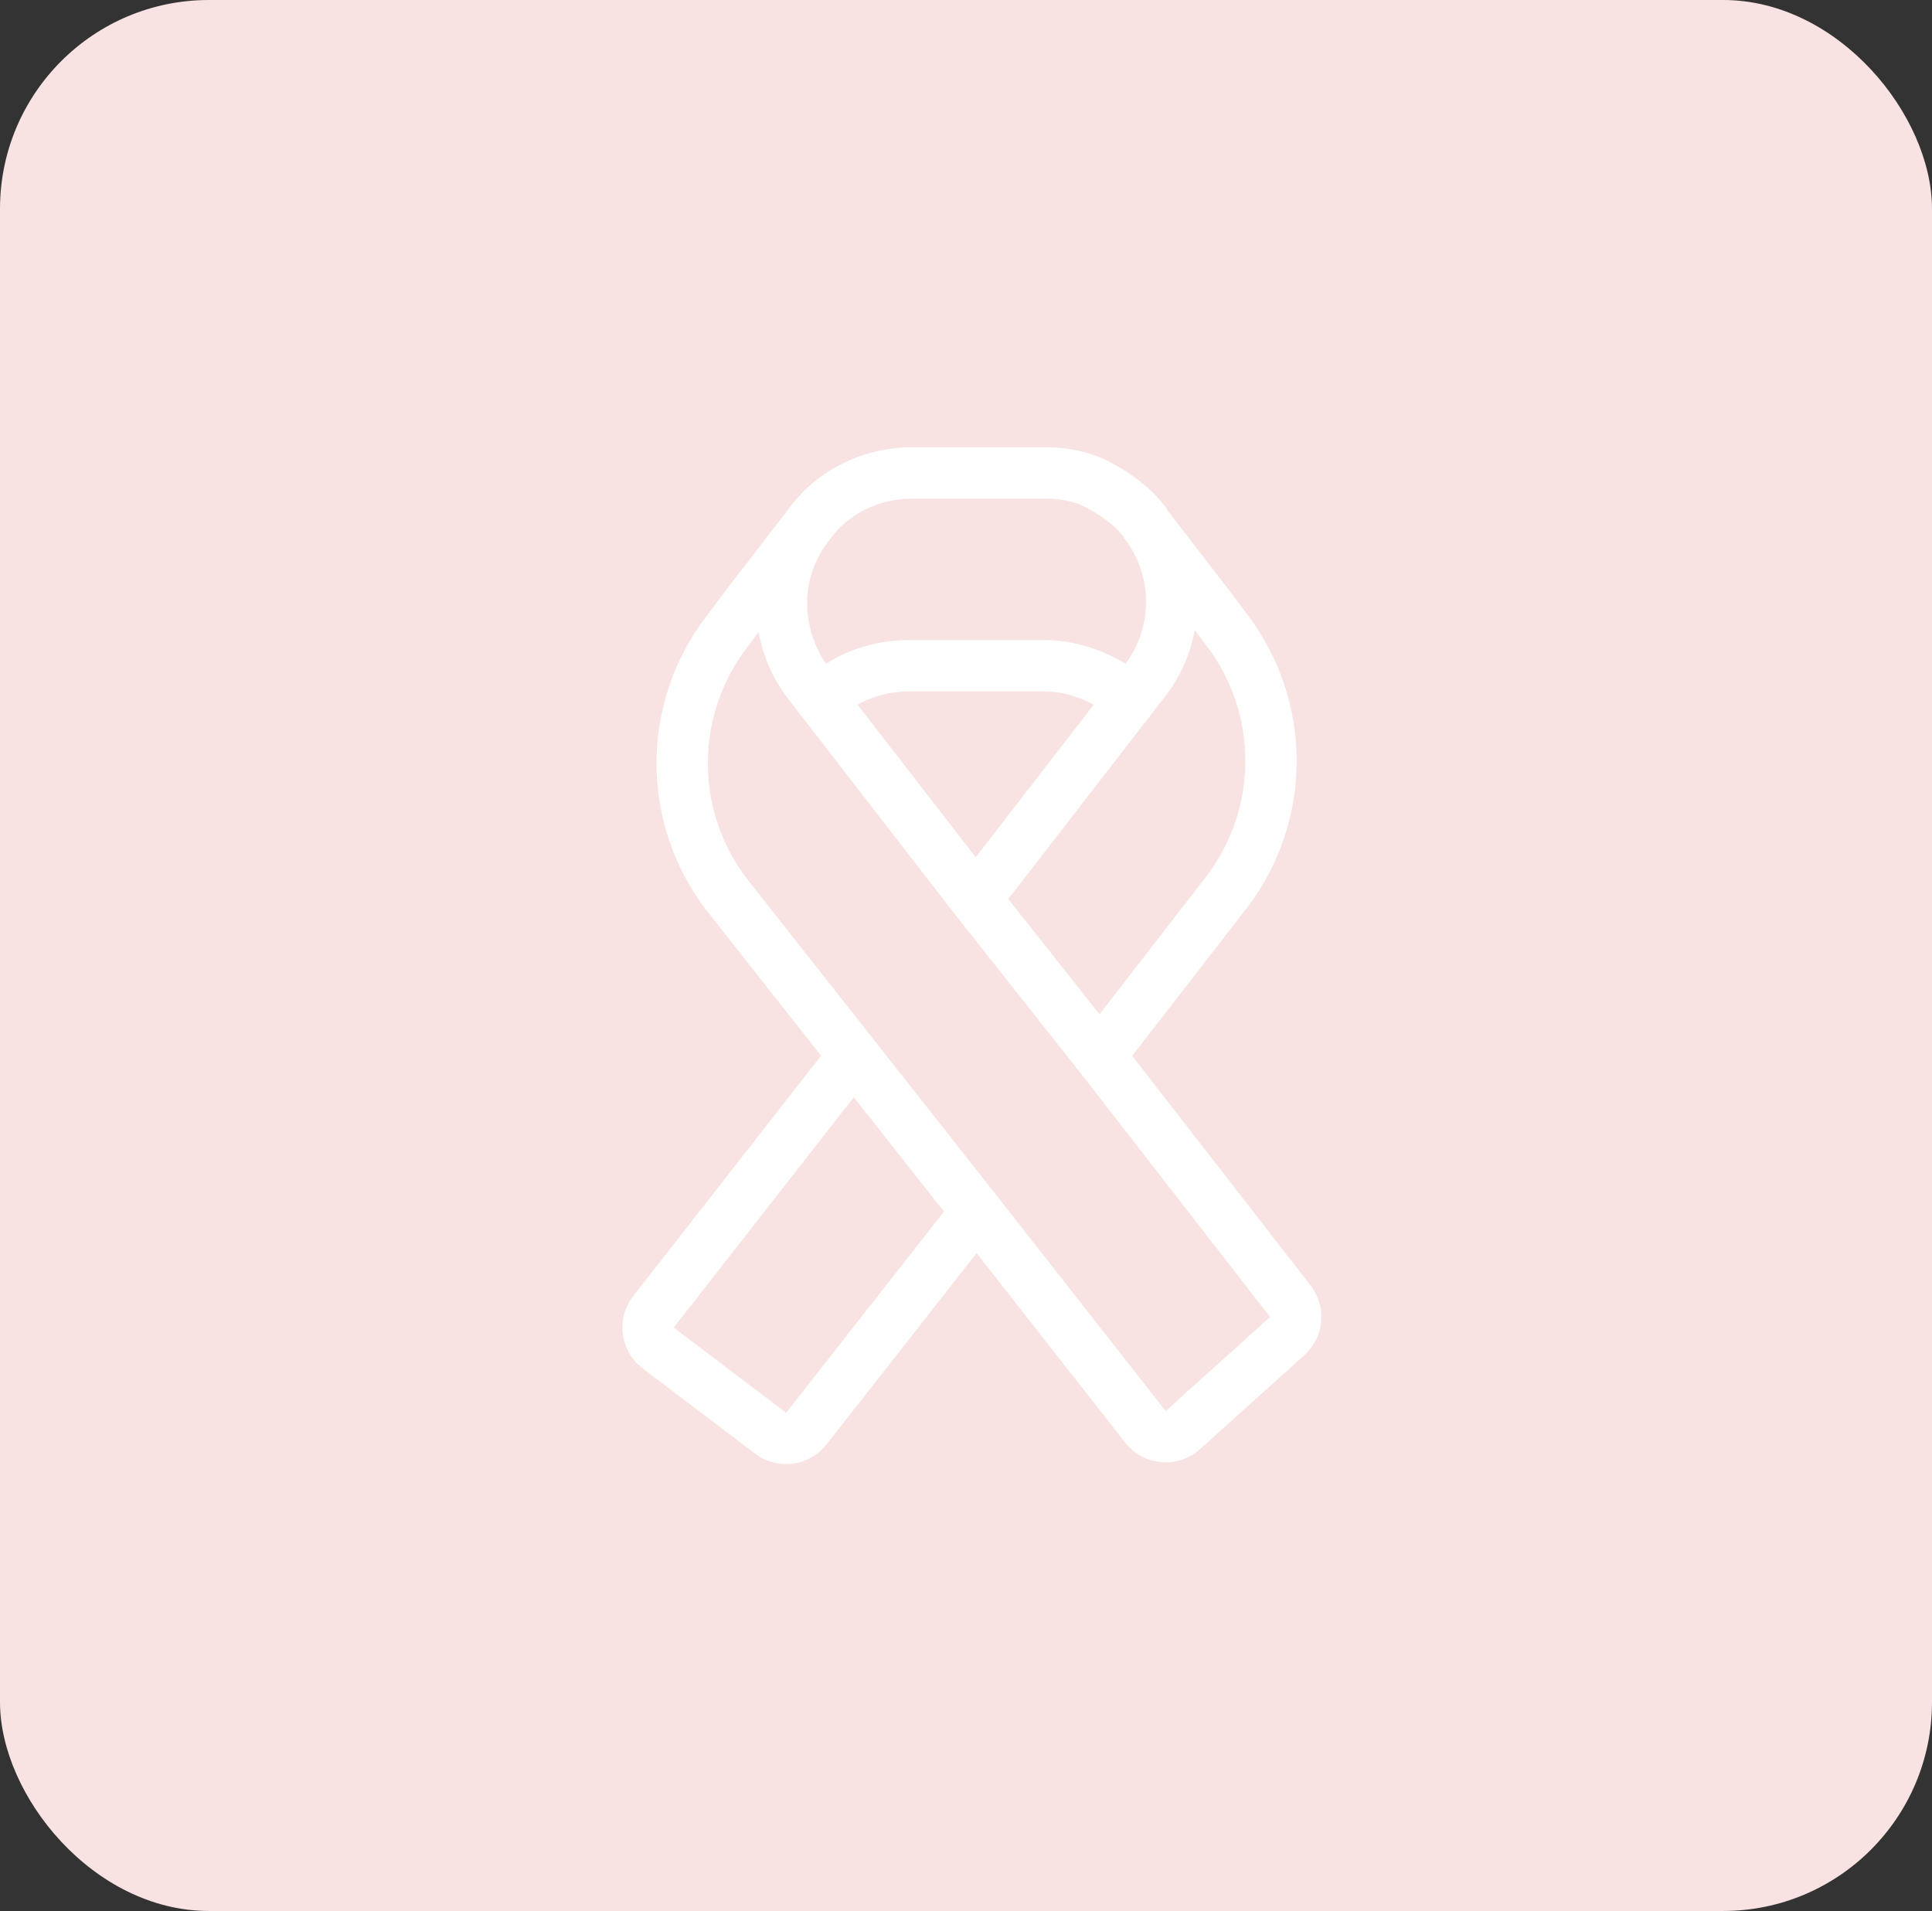 <svg xmlns="http://www.w3.org/2000/svg" width="185" height="183" viewBox="0 0 185 183" fill="none"><rect x="0" y="0" width="185" height="183" fill="#333333" stroke="none"/><rect width="185" height="183" rx="20" fill="#F8E2E2"></rect><path fill-rule="evenodd" clip-rule="evenodd" d="M100.188 42.833C102.565 42.833 104.775 43.367 106.745 44.493C108.428 45.451 110.339 46.779 111.752 48.755L111.723 48.78L111.747 48.814L117.48 56.243L119.501 58.935C122.53 62.951 124.168 67.845 124.167 72.875C124.166 77.905 122.526 82.798 119.496 86.813L108.414 101.115L125.499 123.103C126.261 124.084 126.623 125.317 126.512 126.554C126.402 127.792 125.828 128.941 124.904 129.772L114.909 138.775C114.408 139.225 113.82 139.569 113.181 139.783C112.542 139.997 111.866 140.077 111.195 140.019C110.524 139.961 109.871 139.766 109.279 139.445C108.686 139.124 108.166 138.685 107.75 138.155L93.516 120.005L79.147 138.322C78.351 139.337 77.189 139.998 75.91 140.164C74.631 140.329 73.339 139.986 72.311 139.207L61.546 131.053C61.026 130.659 60.59 130.166 60.262 129.602C59.935 129.039 59.723 128.415 59.639 127.769C59.555 127.122 59.6 126.465 59.772 125.837C59.944 125.208 60.239 124.619 60.641 124.106L78.621 101.101L67.549 87.054L67.534 87.034C64.504 83.019 62.865 78.127 62.864 73.097C62.863 68.068 64.501 63.175 67.529 59.159L67.534 59.154L69.528 56.494L75.273 49.048L75.538 48.701C78.27 44.923 82.803 42.833 87.292 42.833H100.188ZM104.306 48.76C105.66 49.535 106.813 50.383 107.62 51.435L107.583 51.462L107.829 51.782C109.08 53.493 109.75 55.56 109.74 57.681C109.731 59.801 109.042 61.862 107.775 63.562C105.478 62.161 102.747 61.293 99.964 61.293H87.066C84.305 61.293 81.493 62.03 79.098 63.564C77.925 61.851 77.296 59.824 77.291 57.748C77.291 55.744 77.921 53.736 79.192 52.018L79.474 51.649L79.499 51.614C81.225 49.2 84.234 47.75 87.289 47.75H100.191C101.813 47.75 103.163 48.106 104.306 48.76ZM82.119 67.483L93.428 82.09L104.736 67.483C103.266 66.684 101.594 66.21 99.967 66.21H87.066C85.296 66.21 83.575 66.65 82.119 67.483ZM105.282 97.13L96.55 86.093L111.462 66.829C112.964 64.943 113.976 62.715 114.41 60.344L115.577 61.9C117.958 65.06 119.247 68.908 119.248 72.864C119.249 76.82 117.963 80.67 115.585 83.831L105.282 97.13ZM81.756 105.076L64.515 127.134L75.278 135.289L90.387 116.025L81.756 105.076ZM75.568 67.053C74.078 65.152 73.073 62.918 72.638 60.543L71.46 62.114L71.453 62.124C69.072 65.282 67.784 69.129 67.782 73.084C67.779 77.038 69.064 80.886 71.44 84.047L95.448 114.506L111.619 135.122L121.615 126.119L103.374 102.642L91.586 87.745L75.568 67.053Z" fill="white"></path></svg>